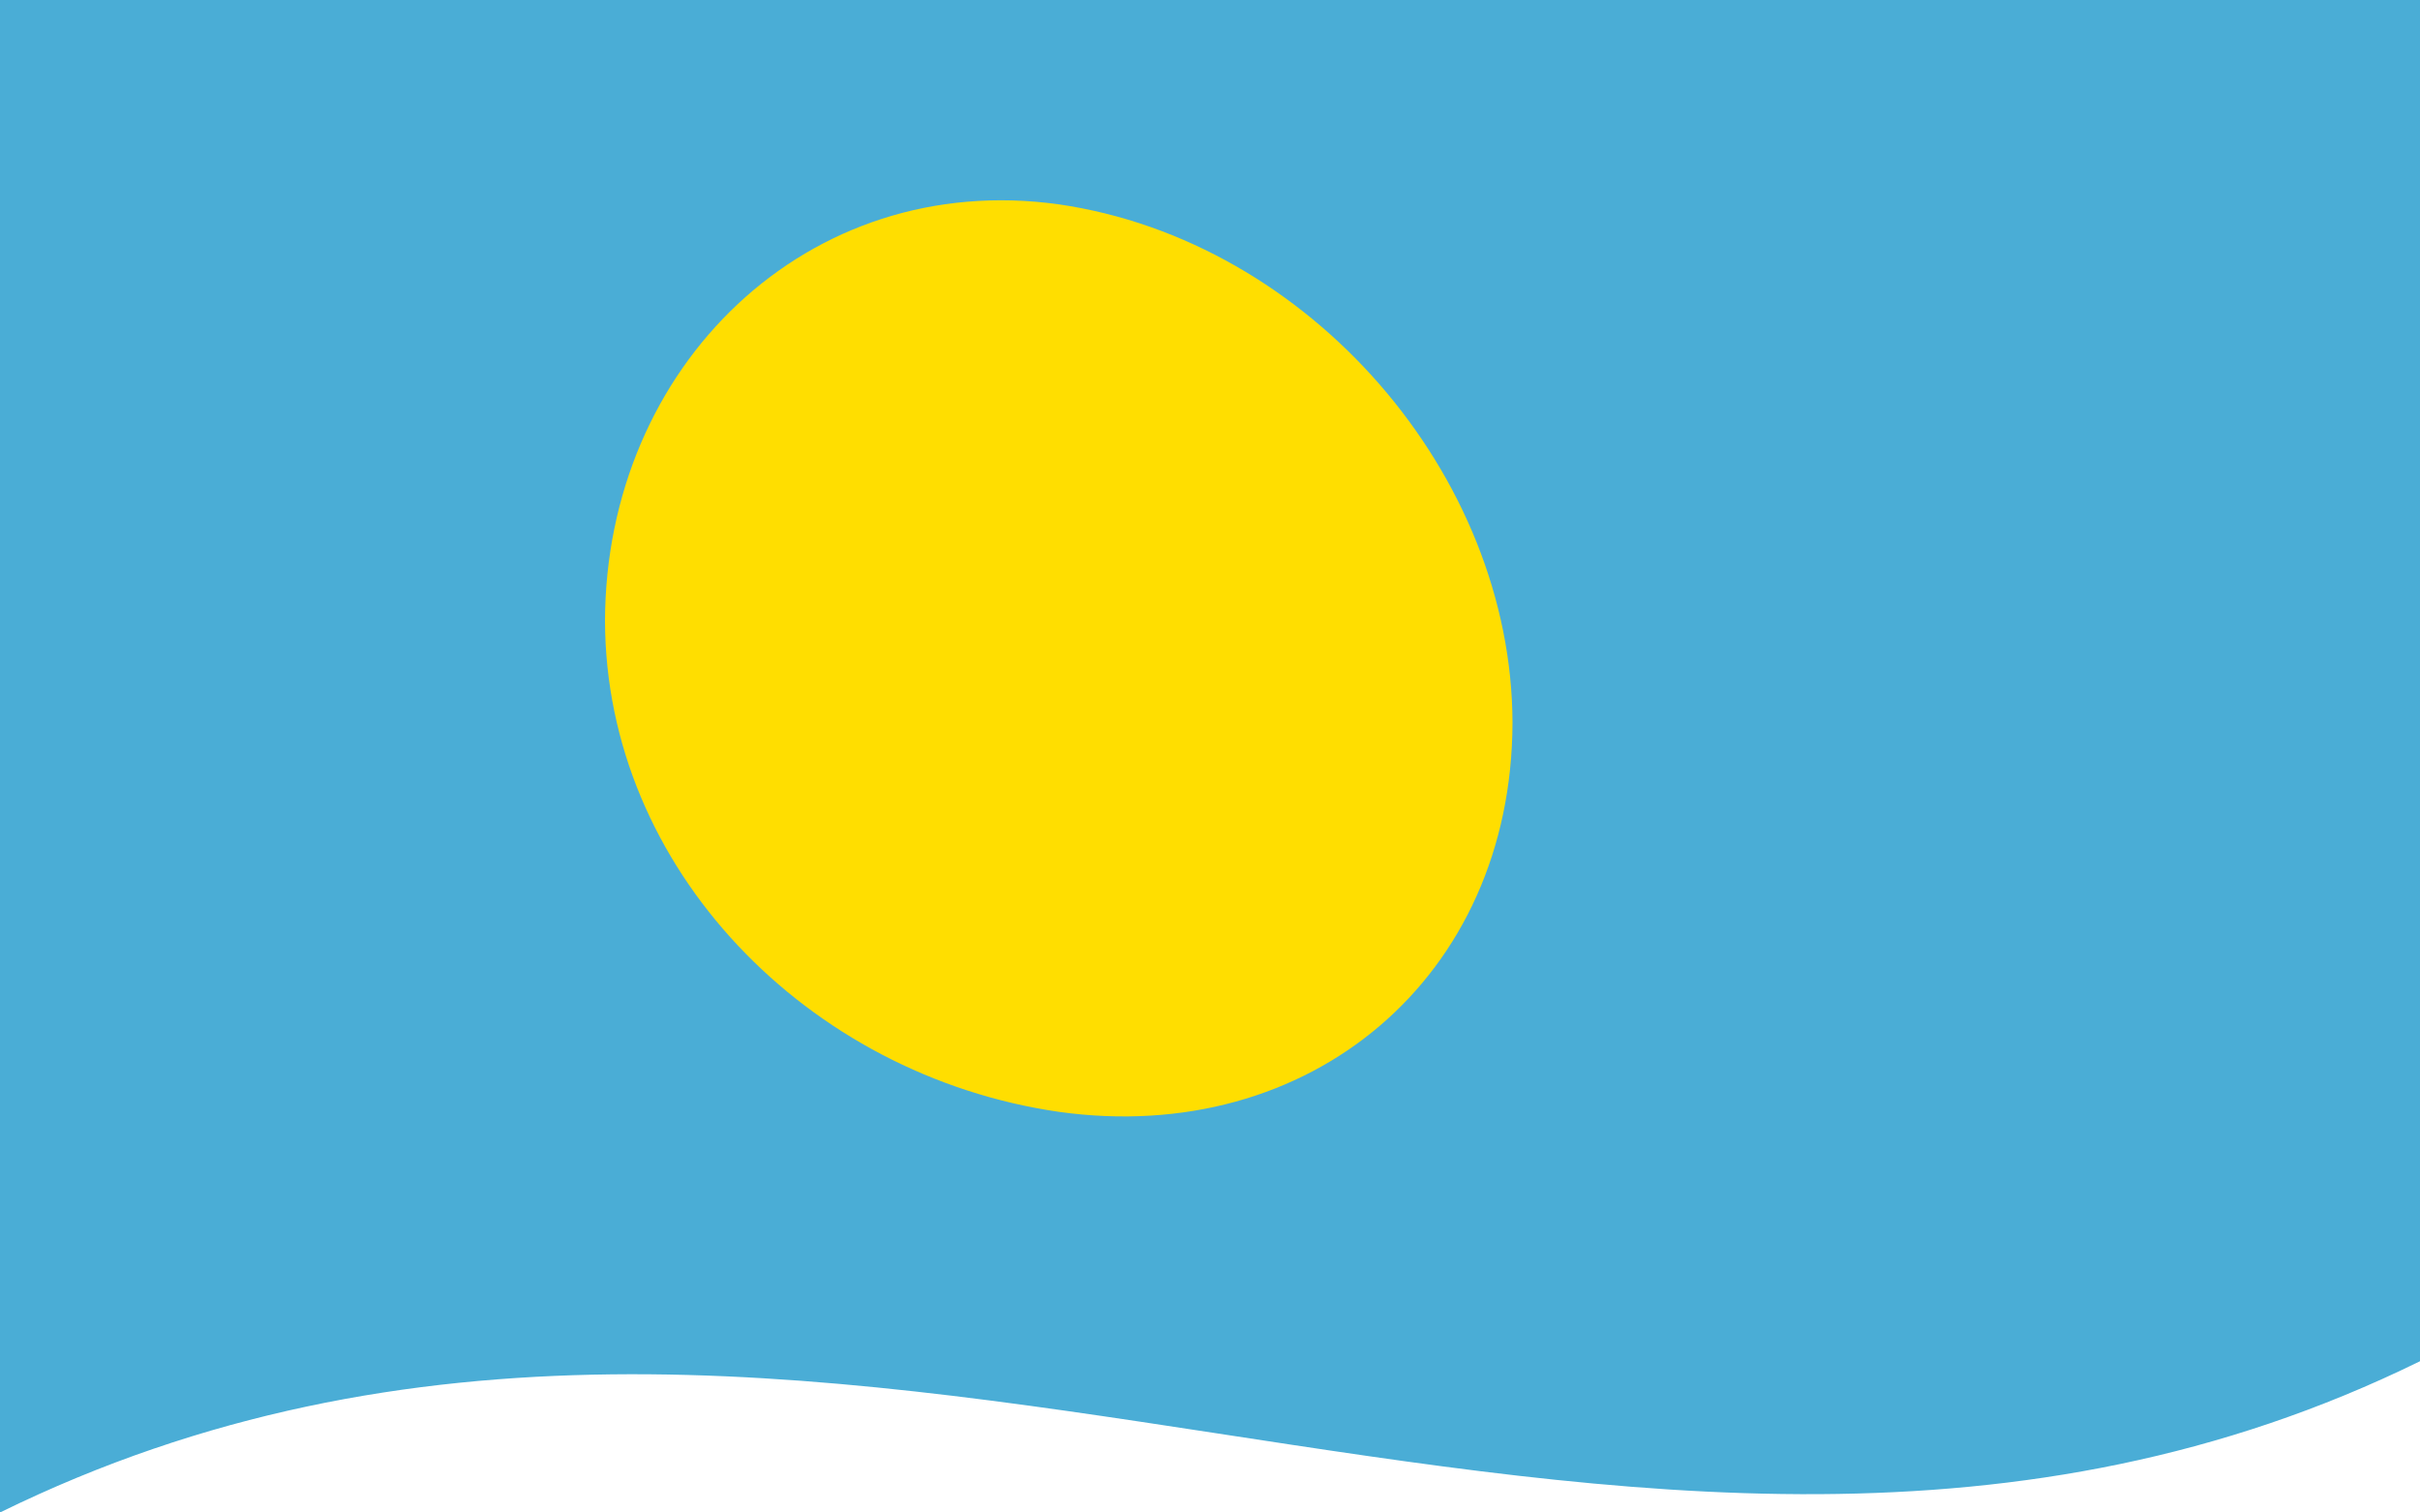 <svg xmlns="http://www.w3.org/2000/svg" width="800" height="500">
  <defs/>
  <path fill="#4AADD6" d="M0,0 C264.78,-129.98 528.96,83.04 800,-50 C800,115 800,280 800,450 C535.22,579.98 271.04,366.96 0,500 C0,335 0,170 0,0"/>
  <path fill="#FFDE00" d="M500,238.89 C499.77,323.13 433.08,379.16 350,367.55 C266.94,355.52 200.22,287.08 200,205.27 C200.23,121.05 266.91,55.97 350,67.55 C433.05,79.61 499.78,157.11 500,238.89"/>
</svg>
